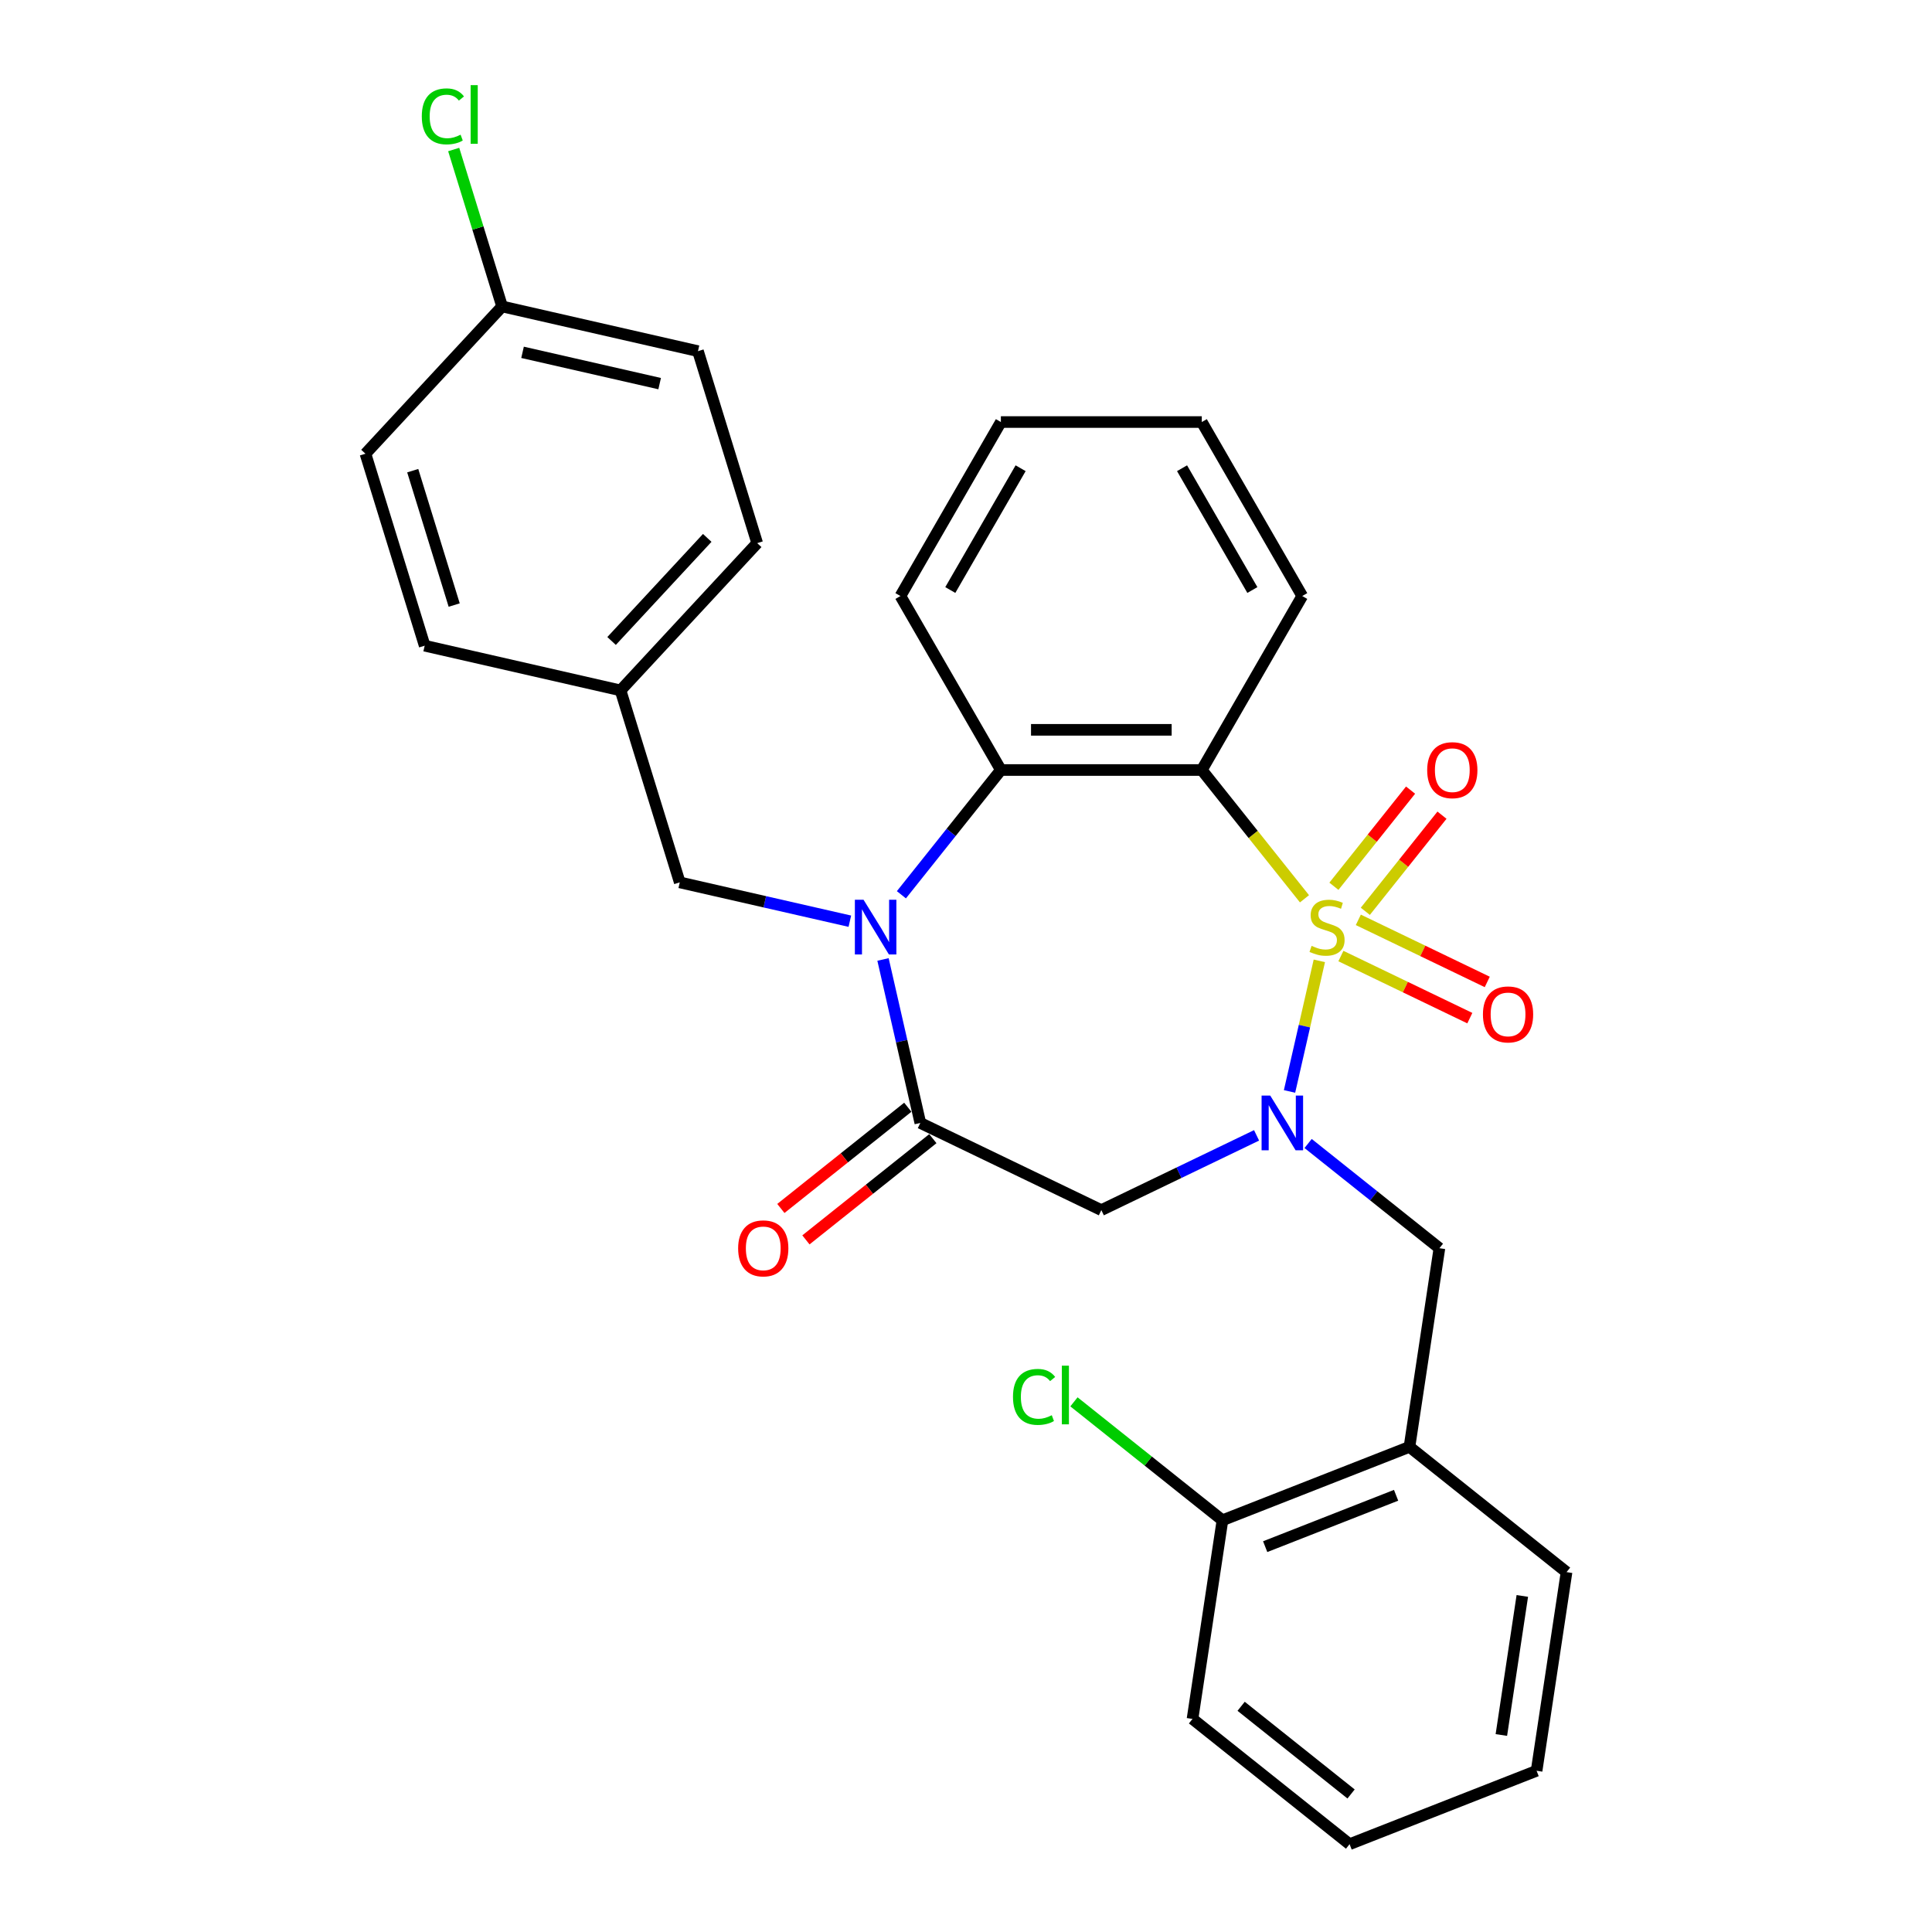 <?xml version='1.0' encoding='iso-8859-1'?>
<svg version='1.1' baseProfile='full'
              xmlns='http://www.w3.org/2000/svg'
                      xmlns:rdkit='http://www.rdkit.org/xml'
                      xmlns:xlink='http://www.w3.org/1999/xlink'
                  xml:space='preserve'
width='1000px' height='1000px' viewBox='0 0 1000 1000'>
<!-- END OF HEADER -->
<rect style='opacity:1.0;fill:#FFFFFF;stroke:none' width='1000' height='1000' x='0' y='0'> </rect>
<path class='bond-0' d='M 682.887,497.337 L 675.173,531.131' style='fill:none;fill-rule:evenodd;stroke:#CCCC00;stroke-width:6px;stroke-linecap:butt;stroke-linejoin:miter;stroke-opacity:1' />
<path class='bond-0' d='M 675.173,531.131 L 667.46,564.925' style='fill:none;fill-rule:evenodd;stroke:#0000FF;stroke-width:6px;stroke-linecap:butt;stroke-linejoin:miter;stroke-opacity:1' />
<path class='bond-1' d='M 675.197,465.211 L 648.619,431.884' style='fill:none;fill-rule:evenodd;stroke:#CCCC00;stroke-width:6px;stroke-linecap:butt;stroke-linejoin:miter;stroke-opacity:1' />
<path class='bond-1' d='M 648.619,431.884 L 622.042,398.557' style='fill:none;fill-rule:evenodd;stroke:#000000;stroke-width:6px;stroke-linecap:butt;stroke-linejoin:miter;stroke-opacity:1' />
<path class='bond-7' d='M 694.044,494.85 L 727.411,510.919' style='fill:none;fill-rule:evenodd;stroke:#CCCC00;stroke-width:6px;stroke-linecap:butt;stroke-linejoin:miter;stroke-opacity:1' />
<path class='bond-7' d='M 727.411,510.919 L 760.777,526.987' style='fill:none;fill-rule:evenodd;stroke:#FF0000;stroke-width:6px;stroke-linecap:butt;stroke-linejoin:miter;stroke-opacity:1' />
<path class='bond-7' d='M 703.068,476.113 L 736.434,492.181' style='fill:none;fill-rule:evenodd;stroke:#CCCC00;stroke-width:6px;stroke-linecap:butt;stroke-linejoin:miter;stroke-opacity:1' />
<path class='bond-7' d='M 736.434,492.181 L 769.801,508.25' style='fill:none;fill-rule:evenodd;stroke:#FF0000;stroke-width:6px;stroke-linecap:butt;stroke-linejoin:miter;stroke-opacity:1' />
<path class='bond-8' d='M 706.686,471.694 L 726.528,446.813' style='fill:none;fill-rule:evenodd;stroke:#CCCC00;stroke-width:6px;stroke-linecap:butt;stroke-linejoin:miter;stroke-opacity:1' />
<path class='bond-8' d='M 726.528,446.813 L 746.37,421.932' style='fill:none;fill-rule:evenodd;stroke:#FF0000;stroke-width:6px;stroke-linecap:butt;stroke-linejoin:miter;stroke-opacity:1' />
<path class='bond-8' d='M 690.426,458.728 L 710.268,433.846' style='fill:none;fill-rule:evenodd;stroke:#CCCC00;stroke-width:6px;stroke-linecap:butt;stroke-linejoin:miter;stroke-opacity:1' />
<path class='bond-8' d='M 710.268,433.846 L 730.11,408.965' style='fill:none;fill-rule:evenodd;stroke:#FF0000;stroke-width:6px;stroke-linecap:butt;stroke-linejoin:miter;stroke-opacity:1' />
<path class='bond-5' d='M 650.398,587.66 L 610.223,607.007' style='fill:none;fill-rule:evenodd;stroke:#0000FF;stroke-width:6px;stroke-linecap:butt;stroke-linejoin:miter;stroke-opacity:1' />
<path class='bond-5' d='M 610.223,607.007 L 570.049,626.354' style='fill:none;fill-rule:evenodd;stroke:#000000;stroke-width:6px;stroke-linecap:butt;stroke-linejoin:miter;stroke-opacity:1' />
<path class='bond-6' d='M 677.077,591.874 L 711.057,618.972' style='fill:none;fill-rule:evenodd;stroke:#0000FF;stroke-width:6px;stroke-linecap:butt;stroke-linejoin:miter;stroke-opacity:1' />
<path class='bond-6' d='M 711.057,618.972 L 745.037,646.071' style='fill:none;fill-rule:evenodd;stroke:#000000;stroke-width:6px;stroke-linecap:butt;stroke-linejoin:miter;stroke-opacity:1' />
<path class='bond-4' d='M 622.042,398.557 L 518.055,398.557' style='fill:none;fill-rule:evenodd;stroke:#000000;stroke-width:6px;stroke-linecap:butt;stroke-linejoin:miter;stroke-opacity:1' />
<path class='bond-4' d='M 606.444,377.76 L 533.653,377.76' style='fill:none;fill-rule:evenodd;stroke:#000000;stroke-width:6px;stroke-linecap:butt;stroke-linejoin:miter;stroke-opacity:1' />
<path class='bond-14' d='M 622.042,398.557 L 674.035,308.502' style='fill:none;fill-rule:evenodd;stroke:#000000;stroke-width:6px;stroke-linecap:butt;stroke-linejoin:miter;stroke-opacity:1' />
<path class='bond-2' d='M 466.561,463.129 L 492.308,430.843' style='fill:none;fill-rule:evenodd;stroke:#0000FF;stroke-width:6px;stroke-linecap:butt;stroke-linejoin:miter;stroke-opacity:1' />
<path class='bond-2' d='M 492.308,430.843 L 518.055,398.557' style='fill:none;fill-rule:evenodd;stroke:#000000;stroke-width:6px;stroke-linecap:butt;stroke-linejoin:miter;stroke-opacity:1' />
<path class='bond-10' d='M 439.881,476.812 L 395.862,466.765' style='fill:none;fill-rule:evenodd;stroke:#0000FF;stroke-width:6px;stroke-linecap:butt;stroke-linejoin:miter;stroke-opacity:1' />
<path class='bond-10' d='M 395.862,466.765 L 351.842,456.718' style='fill:none;fill-rule:evenodd;stroke:#000000;stroke-width:6px;stroke-linecap:butt;stroke-linejoin:miter;stroke-opacity:1' />
<path class='bond-29' d='M 457.046,496.617 L 466.703,538.926' style='fill:none;fill-rule:evenodd;stroke:#0000FF;stroke-width:6px;stroke-linecap:butt;stroke-linejoin:miter;stroke-opacity:1' />
<path class='bond-29' d='M 466.703,538.926 L 476.36,581.236' style='fill:none;fill-rule:evenodd;stroke:#000000;stroke-width:6px;stroke-linecap:butt;stroke-linejoin:miter;stroke-opacity:1' />
<path class='bond-3' d='M 476.36,581.236 L 570.049,626.354' style='fill:none;fill-rule:evenodd;stroke:#000000;stroke-width:6px;stroke-linecap:butt;stroke-linejoin:miter;stroke-opacity:1' />
<path class='bond-11' d='M 469.877,573.106 L 437.027,599.303' style='fill:none;fill-rule:evenodd;stroke:#000000;stroke-width:6px;stroke-linecap:butt;stroke-linejoin:miter;stroke-opacity:1' />
<path class='bond-11' d='M 437.027,599.303 L 404.177,625.5' style='fill:none;fill-rule:evenodd;stroke:#FF0000;stroke-width:6px;stroke-linecap:butt;stroke-linejoin:miter;stroke-opacity:1' />
<path class='bond-11' d='M 482.844,589.366 L 449.994,615.563' style='fill:none;fill-rule:evenodd;stroke:#000000;stroke-width:6px;stroke-linecap:butt;stroke-linejoin:miter;stroke-opacity:1' />
<path class='bond-11' d='M 449.994,615.563 L 417.143,641.76' style='fill:none;fill-rule:evenodd;stroke:#FF0000;stroke-width:6px;stroke-linecap:butt;stroke-linejoin:miter;stroke-opacity:1' />
<path class='bond-18' d='M 518.055,398.557 L 466.062,308.502' style='fill:none;fill-rule:evenodd;stroke:#000000;stroke-width:6px;stroke-linecap:butt;stroke-linejoin:miter;stroke-opacity:1' />
<path class='bond-9' d='M 745.037,646.071 L 729.539,748.896' style='fill:none;fill-rule:evenodd;stroke:#000000;stroke-width:6px;stroke-linecap:butt;stroke-linejoin:miter;stroke-opacity:1' />
<path class='bond-12' d='M 729.539,748.896 L 632.74,786.886' style='fill:none;fill-rule:evenodd;stroke:#000000;stroke-width:6px;stroke-linecap:butt;stroke-linejoin:miter;stroke-opacity:1' />
<path class='bond-12' d='M 722.617,773.954 L 654.858,800.547' style='fill:none;fill-rule:evenodd;stroke:#000000;stroke-width:6px;stroke-linecap:butt;stroke-linejoin:miter;stroke-opacity:1' />
<path class='bond-23' d='M 729.539,748.896 L 810.839,813.73' style='fill:none;fill-rule:evenodd;stroke:#000000;stroke-width:6px;stroke-linecap:butt;stroke-linejoin:miter;stroke-opacity:1' />
<path class='bond-13' d='M 351.842,456.718 L 321.191,357.351' style='fill:none;fill-rule:evenodd;stroke:#000000;stroke-width:6px;stroke-linecap:butt;stroke-linejoin:miter;stroke-opacity:1' />
<path class='bond-16' d='M 632.74,786.886 L 594.31,756.239' style='fill:none;fill-rule:evenodd;stroke:#000000;stroke-width:6px;stroke-linecap:butt;stroke-linejoin:miter;stroke-opacity:1' />
<path class='bond-16' d='M 594.31,756.239 L 555.88,725.592' style='fill:none;fill-rule:evenodd;stroke:#00CC00;stroke-width:6px;stroke-linecap:butt;stroke-linejoin:miter;stroke-opacity:1' />
<path class='bond-24' d='M 632.74,786.886 L 617.242,889.711' style='fill:none;fill-rule:evenodd;stroke:#000000;stroke-width:6px;stroke-linecap:butt;stroke-linejoin:miter;stroke-opacity:1' />
<path class='bond-19' d='M 321.191,357.351 L 219.812,334.212' style='fill:none;fill-rule:evenodd;stroke:#000000;stroke-width:6px;stroke-linecap:butt;stroke-linejoin:miter;stroke-opacity:1' />
<path class='bond-20' d='M 321.191,357.351 L 391.92,281.124' style='fill:none;fill-rule:evenodd;stroke:#000000;stroke-width:6px;stroke-linecap:butt;stroke-linejoin:miter;stroke-opacity:1' />
<path class='bond-20' d='M 316.555,331.771 L 366.065,278.412' style='fill:none;fill-rule:evenodd;stroke:#000000;stroke-width:6px;stroke-linecap:butt;stroke-linejoin:miter;stroke-opacity:1' />
<path class='bond-25' d='M 674.035,308.502 L 622.042,218.447' style='fill:none;fill-rule:evenodd;stroke:#000000;stroke-width:6px;stroke-linecap:butt;stroke-linejoin:miter;stroke-opacity:1' />
<path class='bond-25' d='M 648.225,305.393 L 611.83,242.354' style='fill:none;fill-rule:evenodd;stroke:#000000;stroke-width:6px;stroke-linecap:butt;stroke-linejoin:miter;stroke-opacity:1' />
<path class='bond-15' d='M 259.89,158.618 L 361.269,181.757' style='fill:none;fill-rule:evenodd;stroke:#000000;stroke-width:6px;stroke-linecap:butt;stroke-linejoin:miter;stroke-opacity:1' />
<path class='bond-15' d='M 270.469,182.365 L 341.435,198.562' style='fill:none;fill-rule:evenodd;stroke:#000000;stroke-width:6px;stroke-linecap:butt;stroke-linejoin:miter;stroke-opacity:1' />
<path class='bond-17' d='M 259.89,158.618 L 247.363,118.005' style='fill:none;fill-rule:evenodd;stroke:#000000;stroke-width:6px;stroke-linecap:butt;stroke-linejoin:miter;stroke-opacity:1' />
<path class='bond-17' d='M 247.363,118.005 L 234.835,77.391' style='fill:none;fill-rule:evenodd;stroke:#00CC00;stroke-width:6px;stroke-linecap:butt;stroke-linejoin:miter;stroke-opacity:1' />
<path class='bond-32' d='M 259.89,158.618 L 189.161,234.845' style='fill:none;fill-rule:evenodd;stroke:#000000;stroke-width:6px;stroke-linecap:butt;stroke-linejoin:miter;stroke-opacity:1' />
<path class='bond-30' d='M 466.062,308.502 L 518.055,218.447' style='fill:none;fill-rule:evenodd;stroke:#000000;stroke-width:6px;stroke-linecap:butt;stroke-linejoin:miter;stroke-opacity:1' />
<path class='bond-30' d='M 491.872,305.393 L 528.267,242.354' style='fill:none;fill-rule:evenodd;stroke:#000000;stroke-width:6px;stroke-linecap:butt;stroke-linejoin:miter;stroke-opacity:1' />
<path class='bond-22' d='M 219.812,334.212 L 189.161,234.845' style='fill:none;fill-rule:evenodd;stroke:#000000;stroke-width:6px;stroke-linecap:butt;stroke-linejoin:miter;stroke-opacity:1' />
<path class='bond-22' d='M 235.088,313.177 L 213.632,243.62' style='fill:none;fill-rule:evenodd;stroke:#000000;stroke-width:6px;stroke-linecap:butt;stroke-linejoin:miter;stroke-opacity:1' />
<path class='bond-21' d='M 391.92,281.124 L 361.269,181.757' style='fill:none;fill-rule:evenodd;stroke:#000000;stroke-width:6px;stroke-linecap:butt;stroke-linejoin:miter;stroke-opacity:1' />
<path class='bond-27' d='M 810.839,813.73 L 795.34,916.555' style='fill:none;fill-rule:evenodd;stroke:#000000;stroke-width:6px;stroke-linecap:butt;stroke-linejoin:miter;stroke-opacity:1' />
<path class='bond-27' d='M 787.949,826.054 L 777.1,898.032' style='fill:none;fill-rule:evenodd;stroke:#000000;stroke-width:6px;stroke-linecap:butt;stroke-linejoin:miter;stroke-opacity:1' />
<path class='bond-31' d='M 617.242,889.711 L 698.542,954.545' style='fill:none;fill-rule:evenodd;stroke:#000000;stroke-width:6px;stroke-linecap:butt;stroke-linejoin:miter;stroke-opacity:1' />
<path class='bond-31' d='M 642.404,883.176 L 699.314,928.56' style='fill:none;fill-rule:evenodd;stroke:#000000;stroke-width:6px;stroke-linecap:butt;stroke-linejoin:miter;stroke-opacity:1' />
<path class='bond-26' d='M 622.042,218.447 L 518.055,218.447' style='fill:none;fill-rule:evenodd;stroke:#000000;stroke-width:6px;stroke-linecap:butt;stroke-linejoin:miter;stroke-opacity:1' />
<path class='bond-28' d='M 795.34,916.555 L 698.542,954.545' style='fill:none;fill-rule:evenodd;stroke:#000000;stroke-width:6px;stroke-linecap:butt;stroke-linejoin:miter;stroke-opacity:1' />
<path  class='atom-0' d='M 678.876 489.577
Q 679.196 489.697, 680.516 490.257
Q 681.836 490.817, 683.276 491.177
Q 684.756 491.497, 686.196 491.497
Q 688.876 491.497, 690.436 490.217
Q 691.996 488.897, 691.996 486.617
Q 691.996 485.057, 691.196 484.097
Q 690.436 483.137, 689.236 482.617
Q 688.036 482.097, 686.036 481.497
Q 683.516 480.737, 681.996 480.017
Q 680.516 479.297, 679.436 477.777
Q 678.396 476.257, 678.396 473.697
Q 678.396 470.137, 680.796 467.937
Q 683.236 465.737, 688.036 465.737
Q 691.316 465.737, 695.036 467.297
L 694.116 470.377
Q 690.716 468.977, 688.156 468.977
Q 685.396 468.977, 683.876 470.137
Q 682.356 471.257, 682.396 473.217
Q 682.396 474.737, 683.156 475.657
Q 683.956 476.577, 685.076 477.097
Q 686.236 477.617, 688.156 478.217
Q 690.716 479.017, 692.236 479.817
Q 693.756 480.617, 694.836 482.257
Q 695.956 483.857, 695.956 486.617
Q 695.956 490.537, 693.316 492.657
Q 690.716 494.737, 686.356 494.737
Q 683.836 494.737, 681.916 494.177
Q 680.036 493.657, 677.796 492.737
L 678.876 489.577
' fill='#CCCC00'/>
<path  class='atom-1' d='M 657.477 567.076
L 666.757 582.076
Q 667.677 583.556, 669.157 586.236
Q 670.637 588.916, 670.717 589.076
L 670.717 567.076
L 674.477 567.076
L 674.477 595.396
L 670.597 595.396
L 660.637 578.996
Q 659.477 577.076, 658.237 574.876
Q 657.037 572.676, 656.677 571.996
L 656.677 595.396
L 652.997 595.396
L 652.997 567.076
L 657.477 567.076
' fill='#0000FF'/>
<path  class='atom-3' d='M 446.961 465.697
L 456.241 480.697
Q 457.161 482.177, 458.641 484.857
Q 460.121 487.537, 460.201 487.697
L 460.201 465.697
L 463.961 465.697
L 463.961 494.017
L 460.081 494.017
L 450.121 477.617
Q 448.961 475.697, 447.721 473.497
Q 446.521 471.297, 446.161 470.617
L 446.161 494.017
L 442.481 494.017
L 442.481 465.697
L 446.961 465.697
' fill='#0000FF'/>
<path  class='atom-8' d='M 767.565 525.055
Q 767.565 518.255, 770.925 514.455
Q 774.285 510.655, 780.565 510.655
Q 786.845 510.655, 790.205 514.455
Q 793.565 518.255, 793.565 525.055
Q 793.565 531.935, 790.165 535.855
Q 786.765 539.735, 780.565 539.735
Q 774.325 539.735, 770.925 535.855
Q 767.565 531.975, 767.565 525.055
M 780.565 536.535
Q 784.885 536.535, 787.205 533.655
Q 789.565 530.735, 789.565 525.055
Q 789.565 519.495, 787.205 516.695
Q 784.885 513.855, 780.565 513.855
Q 776.245 513.855, 773.885 516.655
Q 771.565 519.455, 771.565 525.055
Q 771.565 530.775, 773.885 533.655
Q 776.245 536.535, 780.565 536.535
' fill='#FF0000'/>
<path  class='atom-9' d='M 738.711 398.637
Q 738.711 391.837, 742.071 388.037
Q 745.431 384.237, 751.711 384.237
Q 757.991 384.237, 761.351 388.037
Q 764.711 391.837, 764.711 398.637
Q 764.711 405.517, 761.311 409.437
Q 757.911 413.317, 751.711 413.317
Q 745.471 413.317, 742.071 409.437
Q 738.711 405.557, 738.711 398.637
M 751.711 410.117
Q 756.031 410.117, 758.351 407.237
Q 760.711 404.317, 760.711 398.637
Q 760.711 393.077, 758.351 390.277
Q 756.031 387.437, 751.711 387.437
Q 747.391 387.437, 745.031 390.237
Q 742.711 393.037, 742.711 398.637
Q 742.711 404.357, 745.031 407.237
Q 747.391 410.117, 751.711 410.117
' fill='#FF0000'/>
<path  class='atom-12' d='M 382.06 646.151
Q 382.06 639.351, 385.42 635.551
Q 388.78 631.751, 395.06 631.751
Q 401.34 631.751, 404.7 635.551
Q 408.06 639.351, 408.06 646.151
Q 408.06 653.031, 404.66 656.951
Q 401.26 660.831, 395.06 660.831
Q 388.82 660.831, 385.42 656.951
Q 382.06 653.071, 382.06 646.151
M 395.06 657.631
Q 399.38 657.631, 401.7 654.751
Q 404.06 651.831, 404.06 646.151
Q 404.06 640.591, 401.7 637.791
Q 399.38 634.951, 395.06 634.951
Q 390.74 634.951, 388.38 637.751
Q 386.06 640.551, 386.06 646.151
Q 386.06 651.871, 388.38 654.751
Q 390.74 657.631, 395.06 657.631
' fill='#FF0000'/>
<path  class='atom-17' d='M 524.321 723.032
Q 524.321 715.992, 527.601 712.312
Q 530.921 708.592, 537.201 708.592
Q 543.041 708.592, 546.161 712.712
L 543.521 714.872
Q 541.241 711.872, 537.201 711.872
Q 532.921 711.872, 530.641 714.752
Q 528.401 717.592, 528.401 723.032
Q 528.401 728.632, 530.721 731.512
Q 533.081 734.392, 537.641 734.392
Q 540.761 734.392, 544.401 732.512
L 545.521 735.512
Q 544.041 736.472, 541.801 737.032
Q 539.561 737.592, 537.081 737.592
Q 530.921 737.592, 527.601 733.832
Q 524.321 730.072, 524.321 723.032
' fill='#00CC00'/>
<path  class='atom-17' d='M 549.601 706.872
L 553.281 706.872
L 553.281 737.232
L 549.601 737.232
L 549.601 706.872
' fill='#00CC00'/>
<path  class='atom-18' d='M 218.32 60.231
Q 218.32 53.191, 221.6 49.511
Q 224.92 45.791, 231.2 45.791
Q 237.04 45.791, 240.16 49.911
L 237.52 52.071
Q 235.24 49.071, 231.2 49.071
Q 226.92 49.071, 224.64 51.951
Q 222.4 54.791, 222.4 60.231
Q 222.4 65.831, 224.72 68.711
Q 227.08 71.591, 231.64 71.591
Q 234.76 71.591, 238.4 69.711
L 239.52 72.711
Q 238.04 73.671, 235.8 74.231
Q 233.56 74.791, 231.08 74.791
Q 224.92 74.791, 221.6 71.031
Q 218.32 67.271, 218.32 60.231
' fill='#00CC00'/>
<path  class='atom-18' d='M 243.6 44.071
L 247.28 44.071
L 247.28 74.431
L 243.6 74.431
L 243.6 44.071
' fill='#00CC00'/>
</svg>

